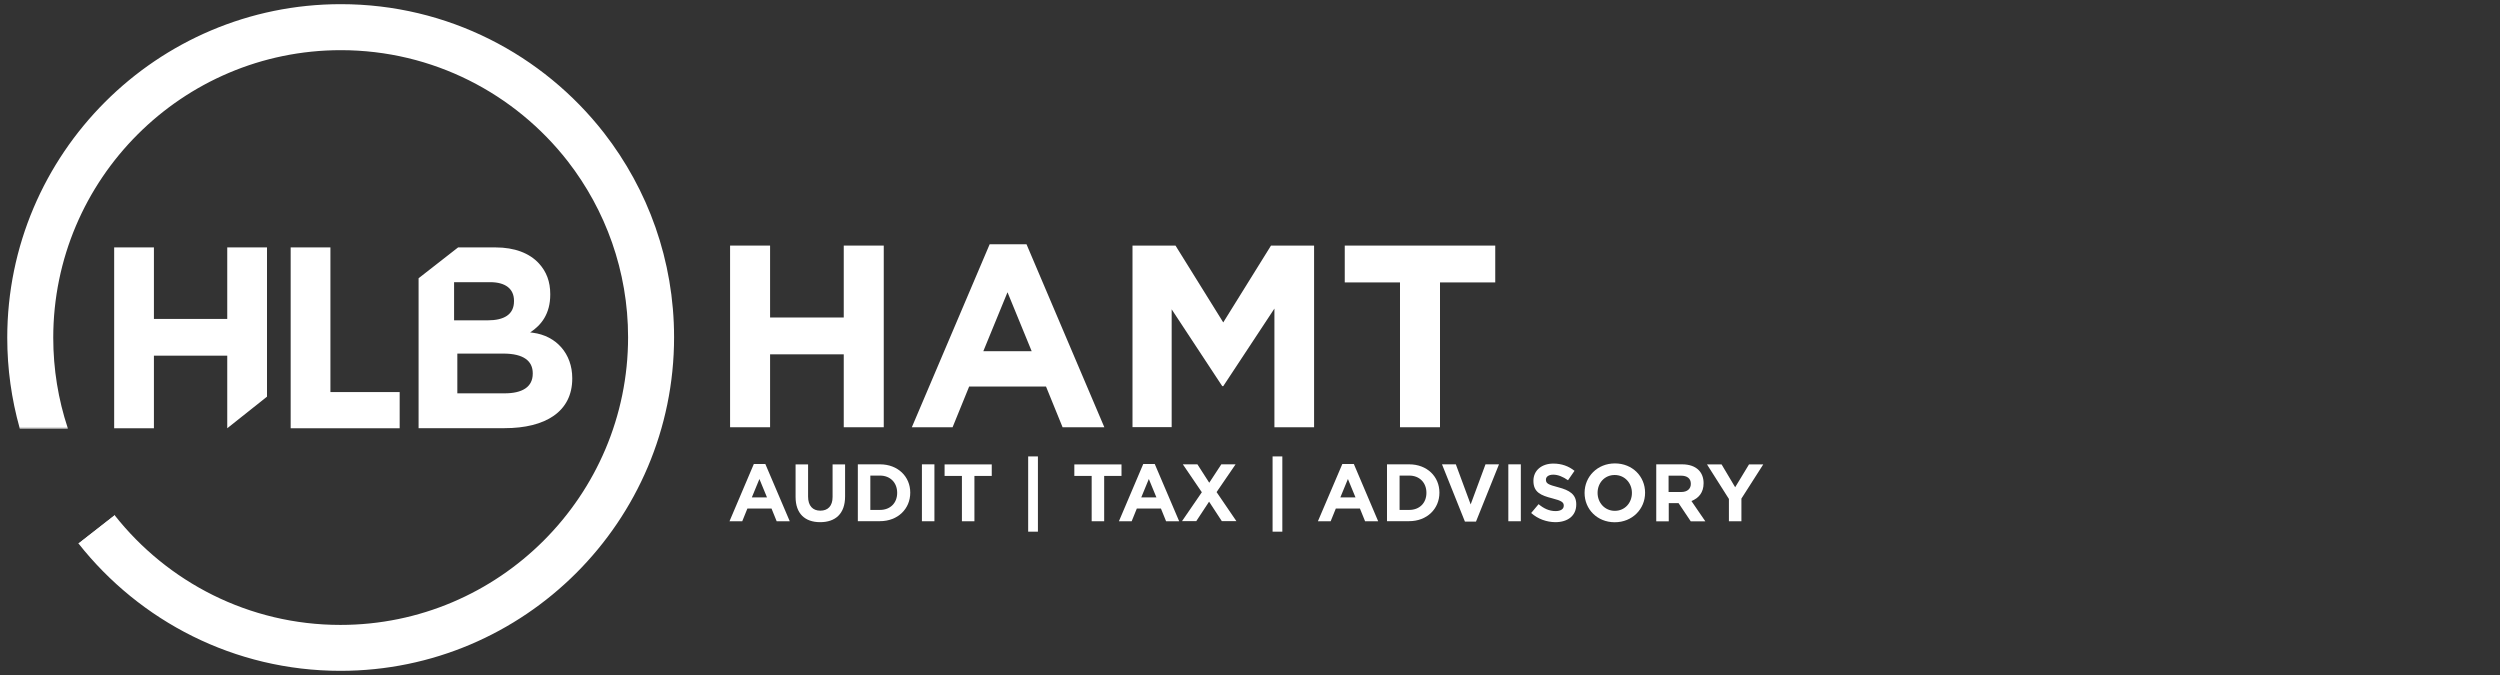 <?xml version="1.0" encoding="utf-8"?>
<!-- Generator: Adobe Illustrator 23.0.1, SVG Export Plug-In . SVG Version: 6.00 Build 0)  -->
<svg version="1.1" id="Layer_1" xmlns="http://www.w3.org/2000/svg" xmlns:xlink="http://www.w3.org/1999/xlink" x="0px" y="0px"
	 viewBox="0 0 300 81" style="enable-background:new 0 0 300 81;" xml:space="preserve">
<rect x="0" y="0" width="300" height="81" fill="#333333" stroke="none"/>
<style type="text/css">
	.st0{fill:#FFFFFF;}
</style>
<g>
	<g>
		<g>
			<path class="st0" d="M63.95,39.93l-0.33-0.04c1.33-0.87,2.41-2.22,2.41-4.54v-0.06c0-1.49-0.45-2.69-1.36-3.68
				c-1.14-1.24-2.93-1.92-5.2-1.92h-4.5l-4.74,3.7v17.99h10.32c4.9,0,8.12-1.98,8.12-5.95v-0.06
				C68.67,42.45,66.75,40.29,63.95,39.93z M54.49,33.86h4.32c1.85,0,2.87,0.8,2.87,2.23v0.06c0,1.61-1.22,2.29-3.15,2.29h-4.04
				V33.86z M63.93,44.84c0,1.61-1.27,2.36-3.38,2.36h-5.67v-4.77h5.52c2.45,0,3.53,0.9,3.53,2.36V44.84z"/>
		</g>
		<path class="st0" d="M13.7,29.69h4.77v8.58h8.8v-8.58h4.77v17.91l-4.77,3.79v-8.71h-8.8v8.71H13.7V29.69z"/>
		<path class="st0" d="M34.88,29.69h4.77v17.36h8.31v4.34H34.88V29.69z"/>
		<path class="st0" d="M72.48,15.95L72.48,15.95C65.15,6.55,53.72,0.5,40.9,0.5C18.83,0.5,0.87,18.46,0.87,40.53
			c0,3.74,0.52,7.37,1.48,10.81h5.77C7,47.94,6.39,44.31,6.39,40.53C6.39,21.5,21.87,6.02,40.9,6.02c11.05,0,20.91,5.22,27.23,13.33
			h0c4.53,5.84,7.24,13.17,7.24,21.12c0,19.03-15.48,34.52-34.52,34.52c-10.97,0-20.77-5.15-27.09-13.16l-4.34,3.39
			c7.34,9.3,18.7,15.28,31.44,15.28c22.07,0,40.03-17.96,40.03-40.03C80.89,31.24,77.75,22.73,72.48,15.95z"/>
		<path class="st0" d="M8.12,51.34H2.35c0.01,0.03,0.01,0.05,0.02,0.08h5.77C8.14,51.39,8.13,51.37,8.12,51.34z"/>
		<path class="st0" d="M13.76,61.83l-4.34,3.39c0.02,0.02,0.03,0.04,0.05,0.06l4.34-3.39C13.79,61.87,13.78,61.85,13.76,61.83z"/>
	</g>
	<g>
		<path class="st0" d="M87.61,29.47h4.8v8.63h8.84v-8.63h4.8v21.8h-4.8v-8.75h-8.84v8.75h-4.8V29.47z"/>
		<path class="st0" d="M118.76,29.31h4.42l9.34,21.96h-5.01l-1.99-4.89h-9.22l-1.99,4.89h-4.89L118.76,29.31z M123.8,42.14
			l-2.9-7.07l-2.9,7.07H123.8z"/>
		<path class="st0" d="M135.89,29.47h5.17l5.73,9.22l5.73-9.22h5.17v21.8h-4.76V37.03l-6.14,9.31h-0.12l-6.07-9.22v14.14h-4.7V29.47
			z"/>
		<path class="st0" d="M168,33.89h-6.63v-4.42h18.06v4.42h-6.63v17.38H168V33.89z"/>
	</g>
	<g>
		<path class="st0" d="M90.46,55.68h1.38l2.93,6.87H93.2l-0.62-1.53h-2.89l-0.62,1.53h-1.53L90.46,55.68z M92.04,59.69l-0.91-2.21
			l-0.91,2.21H92.04z"/>
		<path class="st0" d="M95.47,59.63v-3.9h1.5v3.86c0,1.11,0.56,1.69,1.47,1.69s1.47-0.56,1.47-1.64v-3.91h1.5v3.85
			c0,2.07-1.16,3.08-2.99,3.08S95.47,61.63,95.47,59.63z"/>
		<path class="st0" d="M102.94,55.72h2.66c2.15,0,3.63,1.47,3.63,3.39v0.02c0,1.92-1.48,3.41-3.63,3.41h-2.66V55.72z M104.44,57.08
			v4.11h1.16c1.23,0,2.06-0.83,2.06-2.04v-0.02c0-1.21-0.83-2.06-2.06-2.06H104.44z"/>
		<path class="st0" d="M110.63,55.72h1.5v6.83h-1.5V55.72z"/>
		<path class="st0" d="M115.43,57.11h-2.08v-1.38h5.66v1.38h-2.08v5.44h-1.5V57.11z"/>
		<path class="st0" d="M123.38,54.77h1.17v9.03h-1.17V54.77z"/>
		<path class="st0" d="M131,57.11h-2.08v-1.38h5.66v1.38h-2.08v5.44H131V57.11z"/>
		<path class="st0" d="M137.19,55.68h1.38l2.93,6.87h-1.57l-0.62-1.53h-2.89l-0.62,1.53h-1.53L137.19,55.68z M138.77,59.69
			l-0.91-2.21l-0.91,2.21H138.77z"/>
		<path class="st0" d="M148.27,55.72l-2.28,3.33l2.38,3.49h-1.75l-1.53-2.34l-1.54,2.34h-1.71l2.38-3.47l-2.28-3.35h1.75l1.42,2.21
			l1.45-2.21H148.27z"/>
		<path class="st0" d="M152.71,54.77h1.17v9.03h-1.17V54.77z"/>
		<path class="st0" d="M161.08,55.68h1.38l2.92,6.87h-1.57l-0.62-1.53h-2.89l-0.62,1.53h-1.53L161.08,55.68z M162.66,59.69
			l-0.91-2.21l-0.91,2.21H162.66z"/>
		<path class="st0" d="M166.44,55.72h2.66c2.15,0,3.63,1.47,3.63,3.39v0.02c0,1.92-1.48,3.41-3.63,3.41h-2.66V55.72z M167.95,57.08
			v4.11h1.16c1.23,0,2.06-0.83,2.06-2.04v-0.02c0-1.21-0.83-2.06-2.06-2.06H167.95z"/>
		<path class="st0" d="M173.04,55.72h1.66l1.78,4.81l1.78-4.81h1.62l-2.76,6.87h-1.33L173.04,55.72z"/>
		<path class="st0" d="M181,55.72h1.5v6.83H181V55.72z"/>
		<path class="st0" d="M183.74,61.56l0.89-1.06c0.61,0.51,1.26,0.83,2.04,0.83c0.61,0,0.98-0.24,0.98-0.64v-0.02
			c0-0.38-0.23-0.58-1.38-0.87c-1.37-0.35-2.26-0.73-2.26-2.09v-0.02c0-1.24,0.99-2.06,2.39-2.06c1,0,1.84,0.31,2.54,0.87
			l-0.78,1.13c-0.6-0.42-1.2-0.67-1.77-0.67s-0.88,0.26-0.88,0.59v0.02c0,0.45,0.29,0.59,1.47,0.9c1.38,0.36,2.17,0.86,2.17,2.05
			v0.02c0,1.36-1.03,2.12-2.51,2.12C185.6,62.65,184.56,62.29,183.74,61.56z"/>
		<path class="st0" d="M190.15,59.16v-0.02c0-1.94,1.53-3.53,3.64-3.53c2.11,0,3.62,1.57,3.62,3.51v0.02c0,1.94-1.53,3.53-3.64,3.53
			C191.66,62.67,190.15,61.1,190.15,59.16z M195.83,59.16v-0.02c0-1.17-0.86-2.14-2.07-2.14s-2.05,0.96-2.05,2.13v0.02
			c0,1.17,0.86,2.15,2.07,2.15S195.83,60.33,195.83,59.16z"/>
		<path class="st0" d="M198.73,55.72h3.12c0.87,0,1.54,0.24,1.99,0.69c0.38,0.38,0.59,0.92,0.59,1.56V58c0,1.1-0.59,1.79-1.46,2.12
			l1.67,2.44h-1.75l-1.46-2.18h-1.18v2.18h-1.5V55.72z M201.75,59.04c0.73,0,1.15-0.39,1.15-0.97v-0.02c0-0.64-0.45-0.97-1.18-0.97
			h-1.49v1.96H201.75z"/>
		<path class="st0" d="M207.46,59.86l-2.62-4.13h1.75l1.63,2.74l1.66-2.74h1.71l-2.62,4.1v2.72h-1.5V59.86z"/>
	</g>
</g>
</svg>
